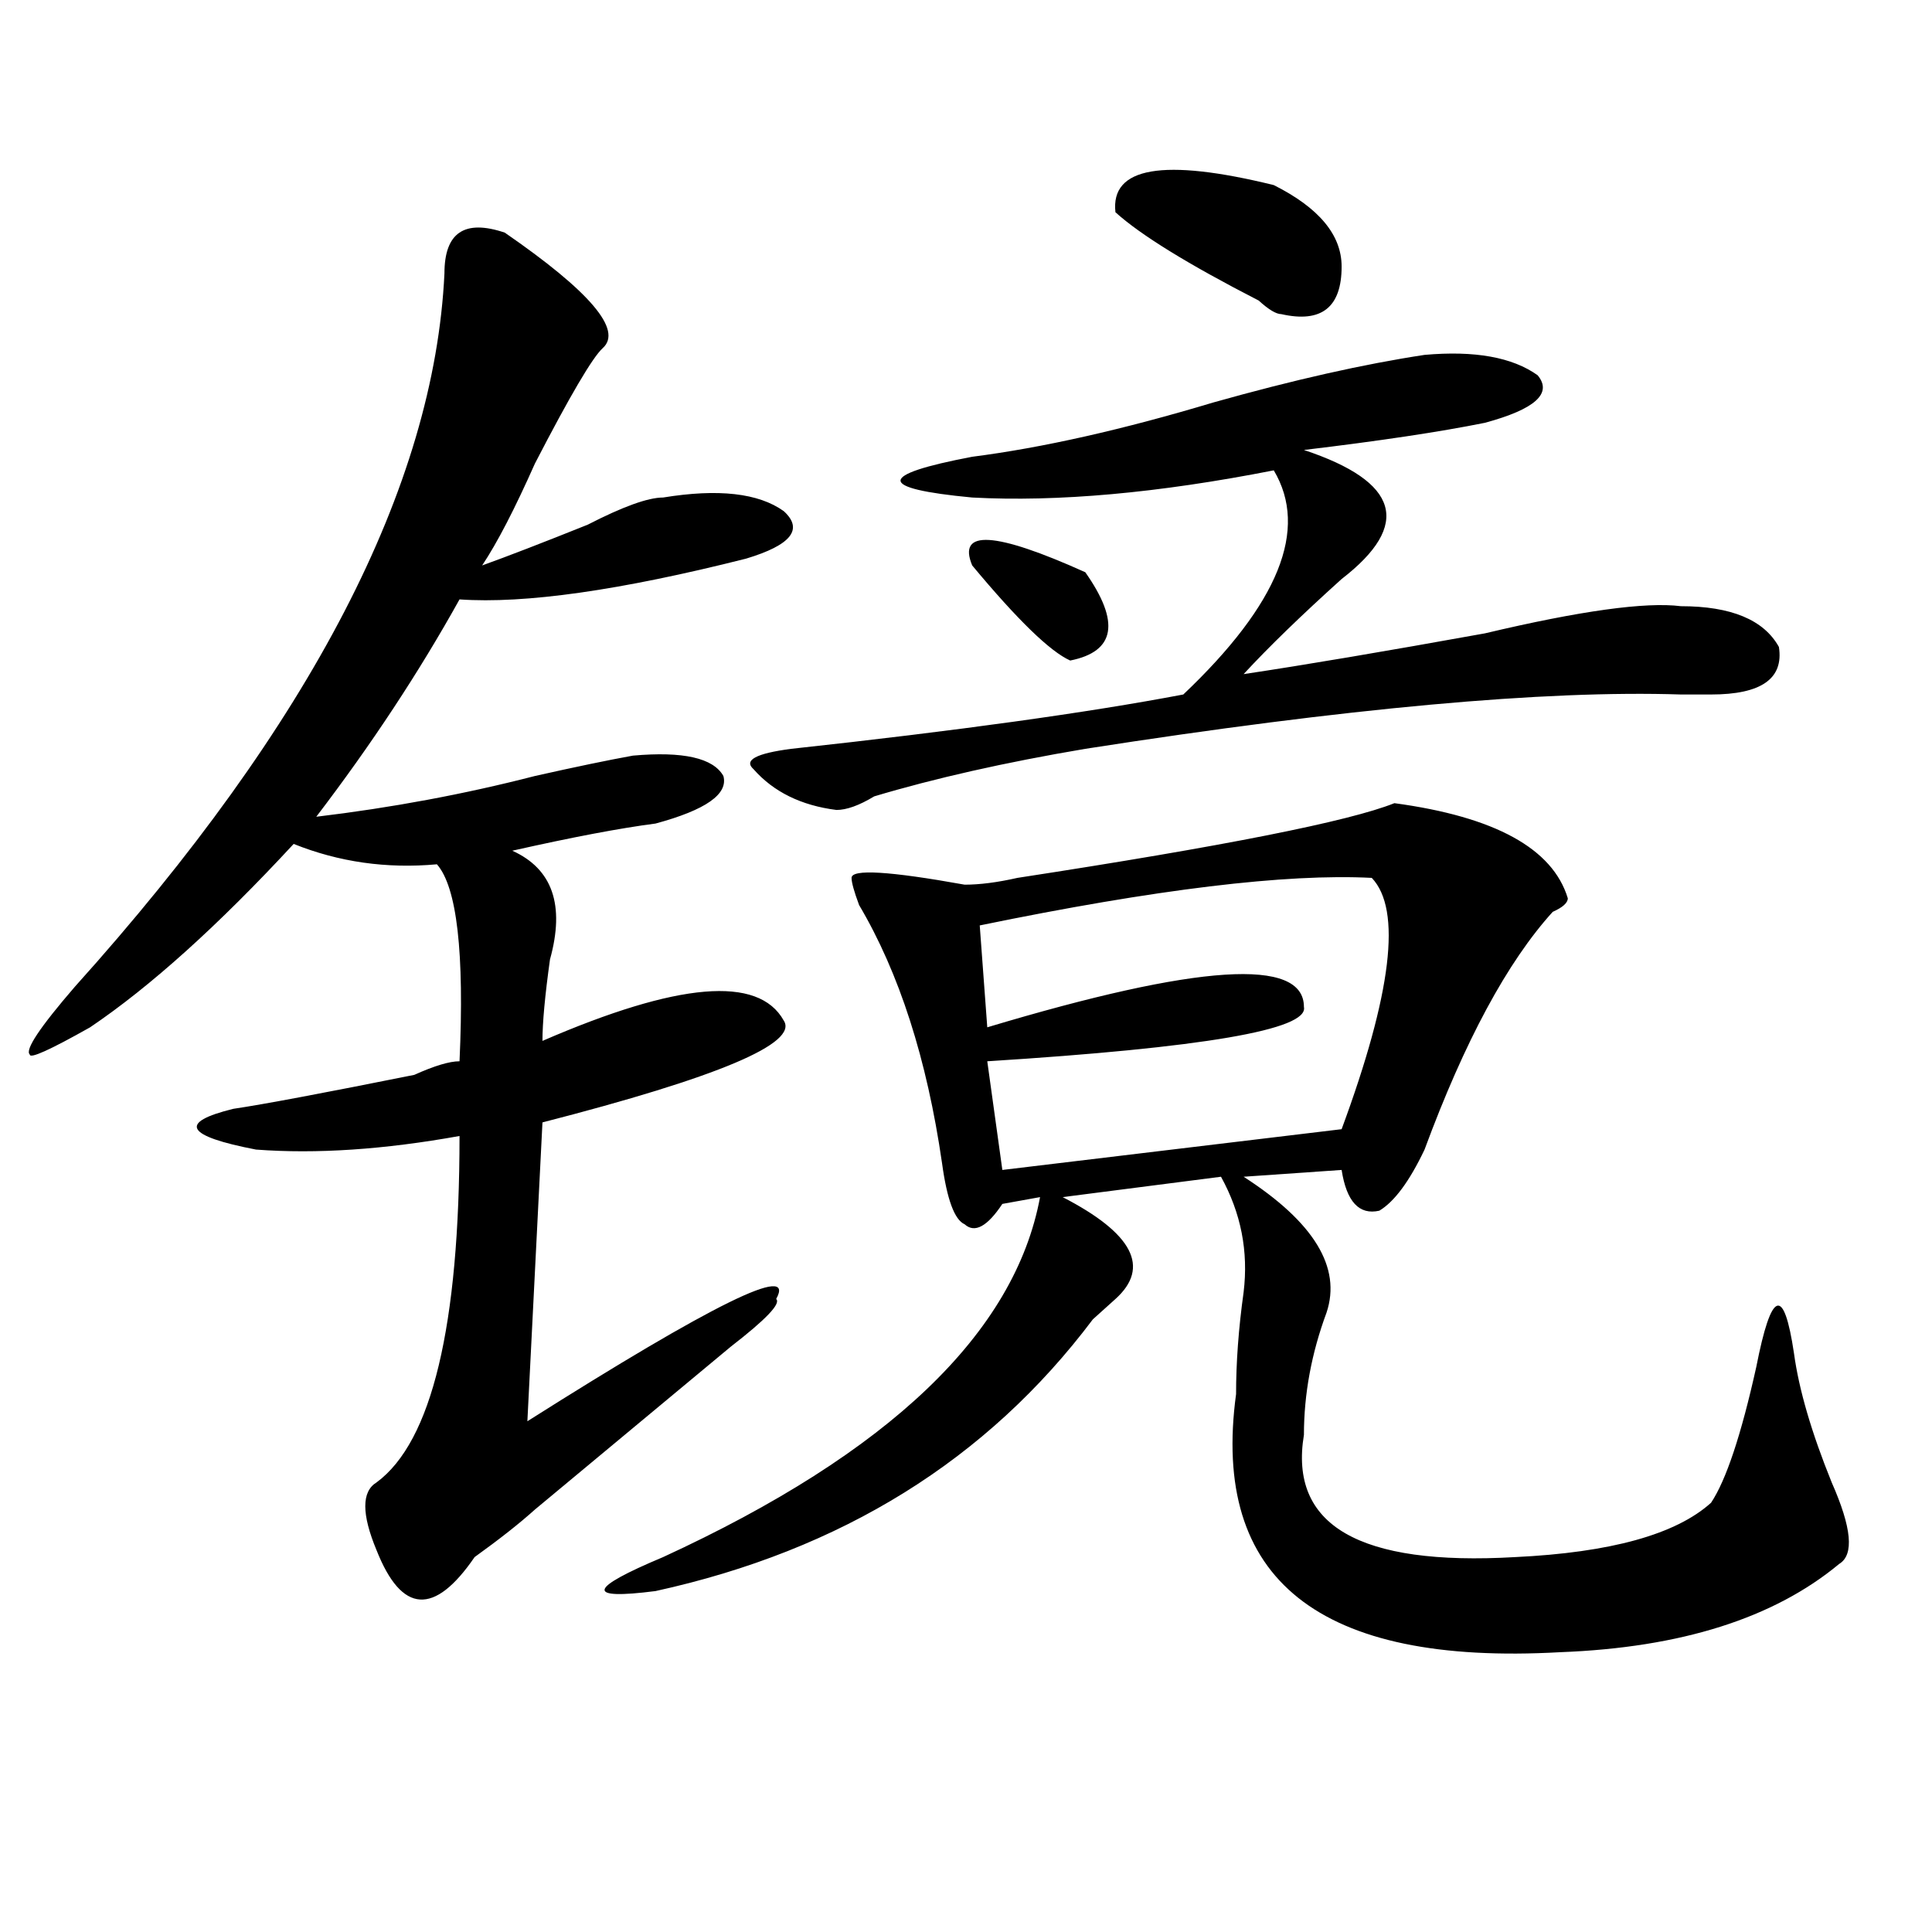 <?xml version="1.0" encoding="utf-8"?>
<!-- Generator: Adobe Illustrator 16.0.0, SVG Export Plug-In . SVG Version: 6.00 Build 0)  -->
<!DOCTYPE svg PUBLIC "-//W3C//DTD SVG 1.1//EN" "http://www.w3.org/Graphics/SVG/1.1/DTD/svg11.dtd">
<svg version="1.1" id="图层_1" xmlns="http://www.w3.org/2000/svg" xmlns:xlink="http://www.w3.org/1999/xlink" x="0px" y="0px"
	 width="1000px" height="1000px" viewBox="0 0 1000 1000" enable-background="new 0 0 1000 1000" xml:space="preserve">
<path d="M261.262,120.406c44.206,30.487,61.096,50.428,50.73,59.766c-5.244,4.725-16.951,24.609-35.121,59.766
	c-10.427,23.456-19.512,41.034-27.316,52.734c12.987-4.669,31.219-11.7,54.633-21.094c18.17-9.338,31.219-14.063,39.023-14.063
	c28.597-4.669,49.389-2.307,62.438,7.031c10.365,9.394,3.902,17.578-19.512,24.609c-65.06,16.425-114.51,23.456-148.289,21.094
	c-20.854,37.519-45.548,75.037-74.145,112.5c39.023-4.669,76.705-11.7,113.168-21.094c20.792-4.669,37.682-8.185,50.73-10.547
	c25.975-2.307,41.584,1.209,46.828,10.547c2.561,9.394-9.146,17.578-35.121,24.609c-18.231,2.362-42.926,7.031-74.145,14.063
	c20.792,9.394,27.316,28.125,19.512,56.25c-2.622,18.787-3.902,32.85-3.902,42.188c70.242-30.432,111.826-33.947,124.875-10.547
	c7.805,11.756-33.841,29.334-124.875,52.734l-7.805,154.688c96.217-60.919,139.143-82.013,128.777-63.281
	c2.561,2.362-5.244,10.547-23.414,24.609c-33.841,28.125-67.682,56.25-101.461,84.375c-7.805,7.031-18.231,15.271-31.219,24.609
	c-20.854,30.432-37.743,29.278-50.73-3.516c-7.805-18.731-7.805-30.432,0-35.156c28.597-21.094,42.926-80.859,42.926-179.297
	c-39.023,7.031-74.145,9.394-105.363,7.031c-36.463-7.031-40.365-14.063-11.707-21.094c15.609-2.307,46.828-8.185,93.656-17.578
	c10.365-4.669,18.17-7.031,23.414-7.031c2.561-56.25-1.342-90.197-11.707-101.953c-26.036,2.362-50.73-1.153-74.145-10.547
	C112.973,479,77.852,510.641,46.633,531.734c-20.854,11.756-31.219,16.425-31.219,14.063c-2.622-2.307,5.183-14.063,23.414-35.156
	C161.081,374.74,224.799,251.693,230.043,141.5C230.043,120.406,240.408,113.375,261.262,120.406z M721.738,415.719
	c52.011,7.031,81.949,23.456,89.754,49.219c0,2.362-2.622,4.725-7.805,7.031c-23.414,25.818-45.548,66.797-66.34,123.047
	c-7.805,16.425-15.609,26.972-23.414,31.641c-10.427,2.362-16.951-4.669-19.512-21.094l-50.73,3.516
	c36.401,23.456,50.73,46.912,42.926,70.313c-7.805,21.094-11.707,42.188-11.707,63.281c-7.805,46.912,28.597,67.95,109.266,63.281
	c49.389-2.362,83.229-11.7,101.461-28.125c7.805-11.7,15.609-35.156,23.414-70.313c7.805-39.825,14.268-42.188,19.512-7.031
	c2.561,18.787,9.085,41.034,19.512,66.797c10.365,23.456,11.707,37.463,3.902,42.188c-33.841,28.125-81.949,43.341-144.387,45.703
	c-124.875,7.031-180.85-37.519-167.801-133.594c0-16.369,1.28-33.947,3.902-52.734c2.561-21.094-1.342-40.979-11.707-59.766
	l-81.949,10.547c36.401,18.787,45.486,36.365,27.316,52.734c-5.244,4.725-9.146,8.24-11.707,10.547
	c-54.633,72.675-130.119,119.531-226.336,140.625c-36.463,4.669-35.121-1.209,3.902-17.578
	c117.07-53.888,182.068-116.016,195.117-186.328l-19.512,3.516c-7.805,11.756-14.329,15.271-19.512,10.547
	c-5.244-2.307-9.146-12.854-11.707-31.641c-7.805-53.888-22.134-98.438-42.926-133.594c-2.622-7.031-3.902-11.7-3.902-14.063
	c0-4.669,19.512-3.516,58.535,3.516c7.805,0,16.89-1.153,27.316-3.516C633.265,438.021,698.324,425.112,721.738,415.719z
	 M737.348,183.688c25.975-2.307,45.486,1.209,58.535,10.547c7.805,9.394-1.342,17.578-27.316,24.609
	c-23.414,4.725-54.633,9.394-93.656,14.063c49.389,16.425,55.913,38.672,19.512,66.797c-20.854,18.787-37.743,35.156-50.73,49.219
	c31.219-4.669,72.803-11.7,124.875-21.094c49.389-11.7,83.229-16.369,101.461-14.063c25.975,0,42.926,7.031,50.73,21.094
	c2.561,16.425-9.146,24.609-35.121,24.609c-2.622,0-7.805,0-15.609,0c-70.242-2.307-173.045,7.031-308.285,28.125
	c-41.646,7.031-78.047,15.271-109.266,24.609c-7.805,4.725-14.329,7.031-19.512,7.031c-18.231-2.307-32.561-9.338-42.926-21.094
	c-5.244-4.669,1.28-8.185,19.512-10.547c85.852-9.338,153.472-18.731,202.922-28.125c49.389-46.856,64.998-85.528,46.828-116.016
	c-59.877,11.756-111.888,16.425-156.094,14.063c-49.45-4.669-49.45-11.7,0-21.094c36.401-4.669,78.047-14.063,124.875-28.125
	C669.666,196.597,706.129,188.412,737.348,183.688z M561.742,296.188c18.17,25.818,15.609,41.034-7.805,45.703
	c-10.427-4.669-27.316-21.094-50.73-49.219C495.402,273.94,514.914,275.094,561.742,296.188z M710.031,454.391
	c-44.268-2.307-111.888,5.878-202.922,24.609l3.902,52.734c109.266-32.794,163.898-36.31,163.898-10.547
	c2.561,11.756-52.072,21.094-163.898,28.125l7.805,56.25l175.605-21.094C720.396,514.156,725.641,470.815,710.031,454.391z
	 M659.301,95.797c23.414,11.756,35.121,25.818,35.121,42.188c0,21.094-10.427,29.334-31.219,24.609
	c-2.622,0-6.524-2.307-11.707-7.031c-36.463-18.731-61.157-33.947-74.145-45.703C574.729,86.459,602.046,81.734,659.301,95.797z"/>
</svg>
